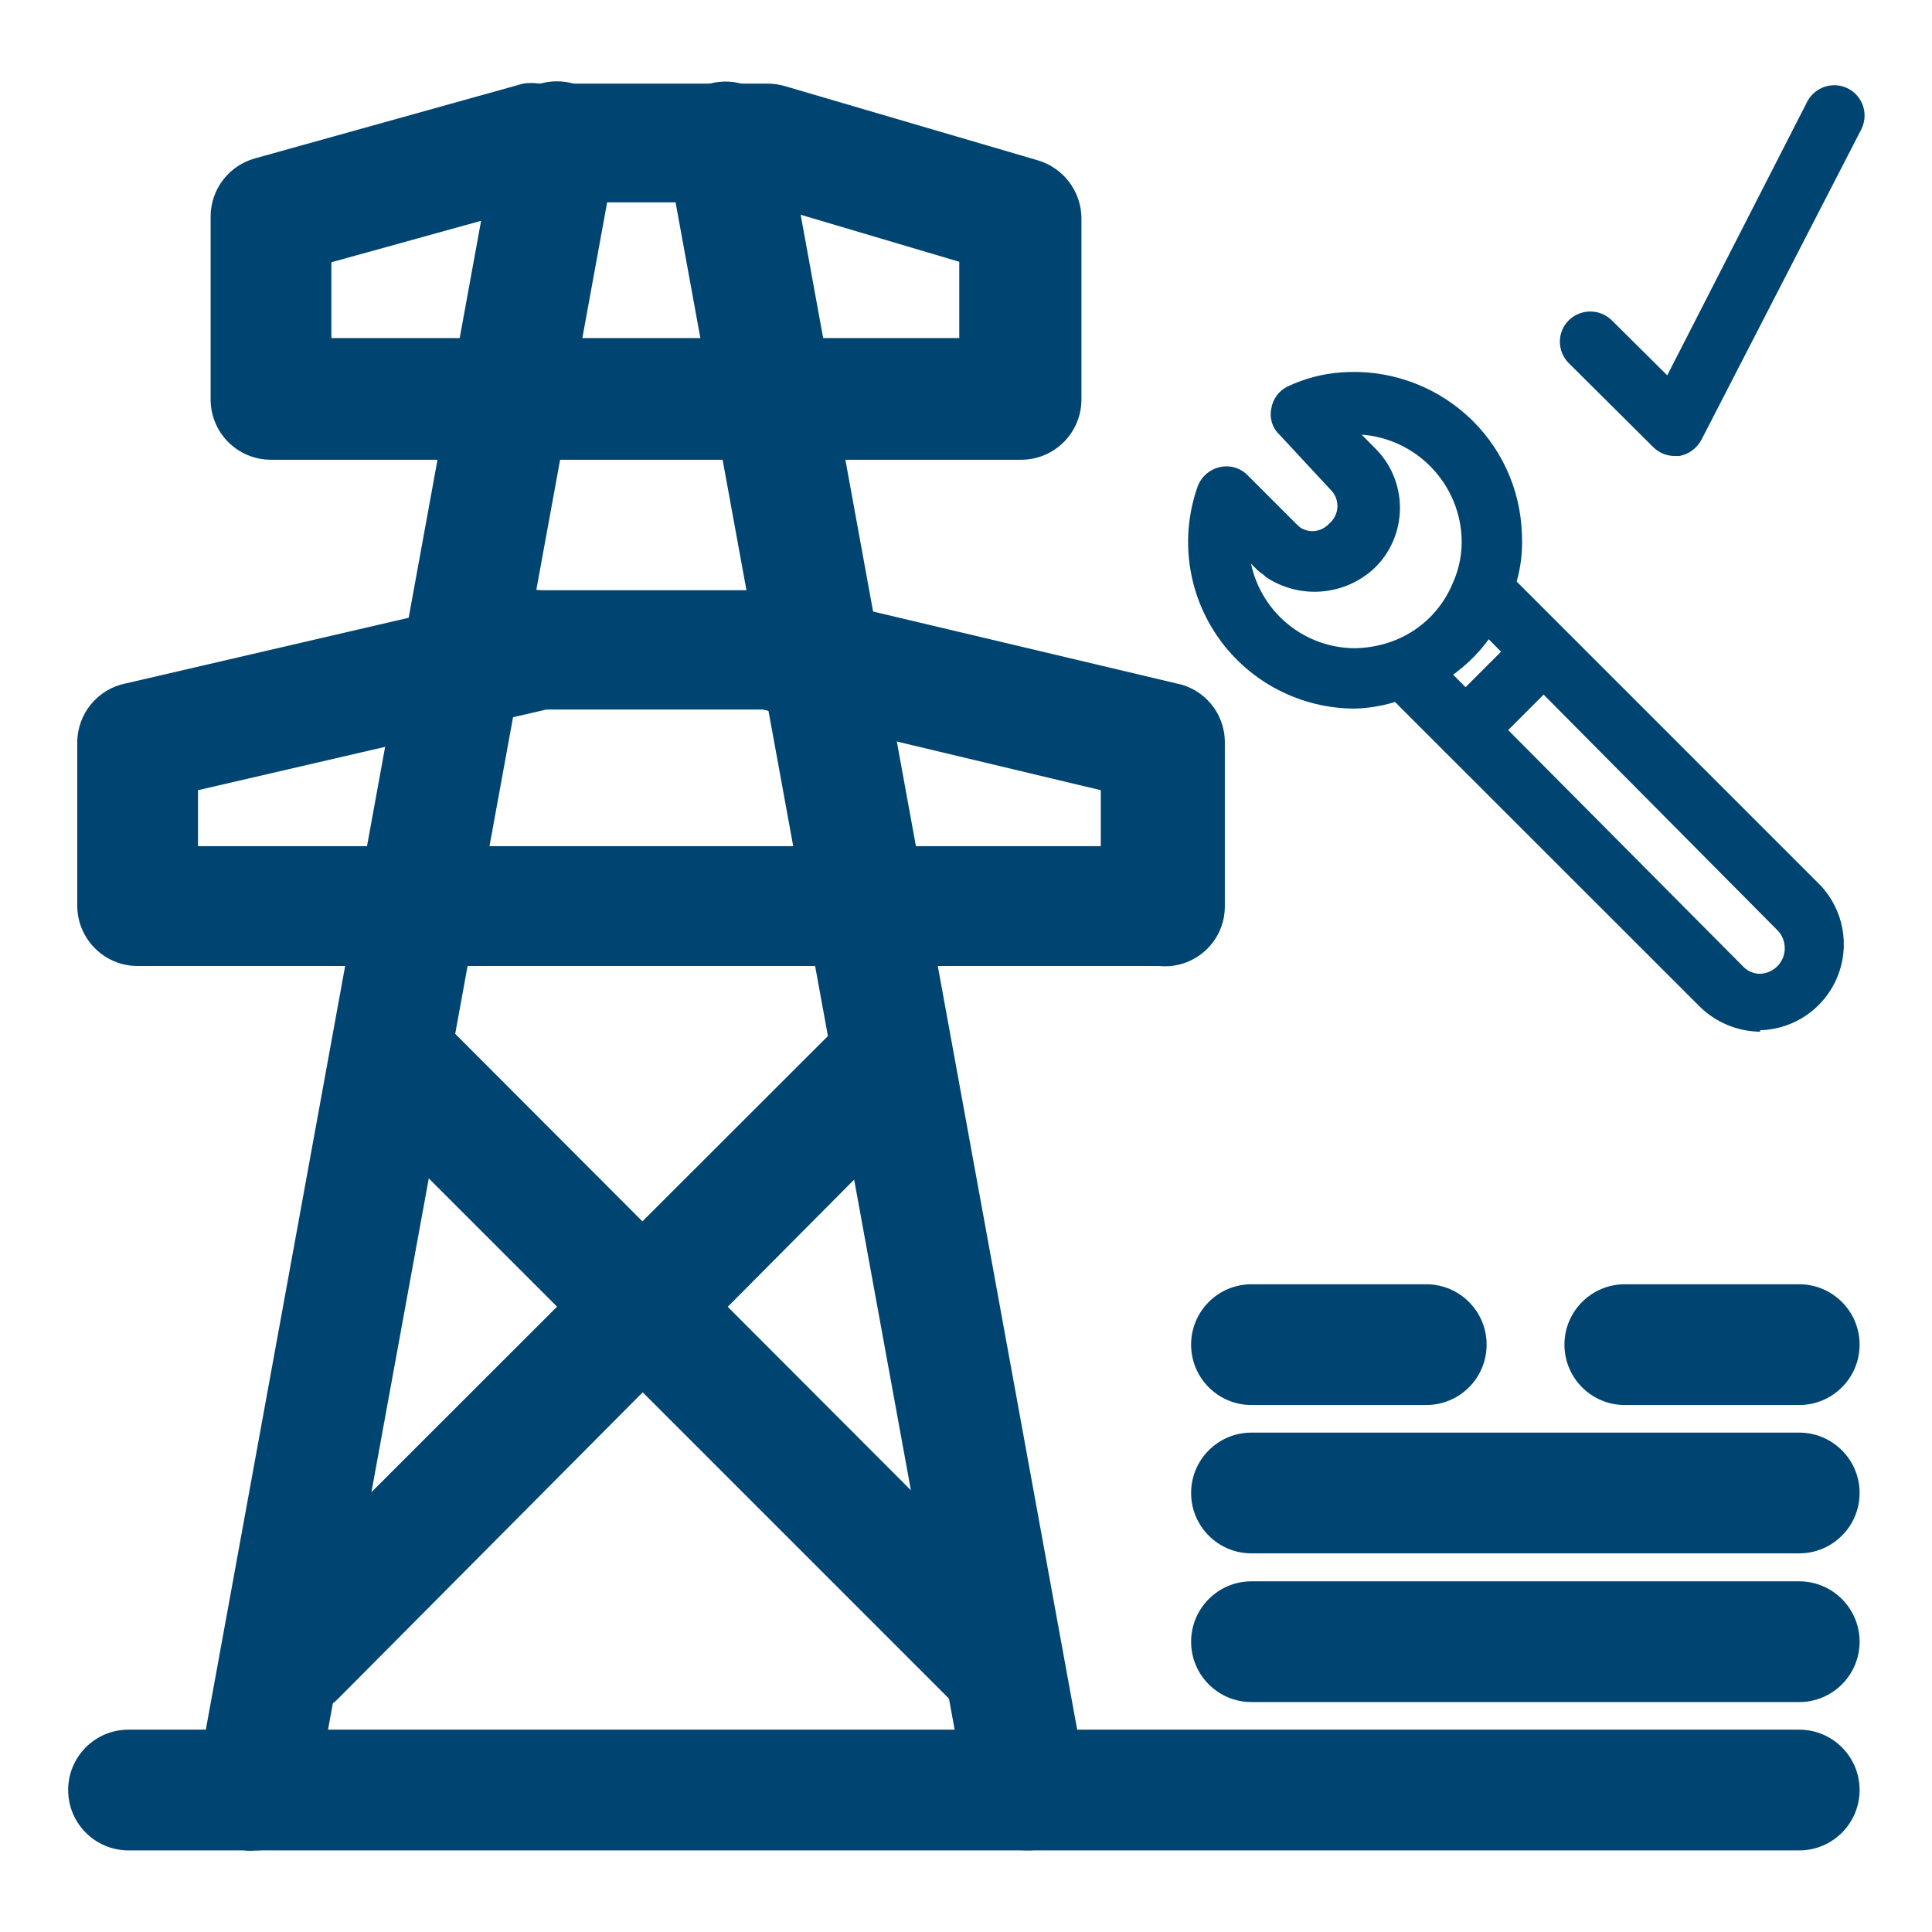 <?xml version="1.0" encoding="UTF-8"?>
<svg xmlns="http://www.w3.org/2000/svg" xmlns:xlink="http://www.w3.org/1999/xlink" width="64px" height="64px" viewBox="0 0 64 64" version="1.1">
<g id="surface1">
<path style=" stroke:none;fill-rule:nonzero;fill:rgb(0%,27.059%,44.314%);fill-opacity:1;" d="M 33.824 15.23 L 8.977 15.23 C 7.871 15.23 6.977 14.336 6.977 13.23 L 6.977 7.168 C 6.98 6.27 7.582 5.484 8.449 5.246 L 17.328 2.77 C 17.508 2.742 17.691 2.742 17.871 2.77 L 25.426 2.77 C 25.613 2.77 25.801 2.797 25.984 2.848 L 34.383 5.312 C 35.234 5.566 35.82 6.344 35.824 7.23 L 35.824 13.23 C 35.824 14.336 34.93 15.23 33.824 15.23 Z M 10.977 11.199 L 31.777 11.199 L 31.777 8.672 L 25.137 6.703 L 18.145 6.703 L 10.977 8.688 Z M 10.977 11.199 "/>
<path style=" stroke:none;fill-rule:nonzero;fill:rgb(0%,27.059%,44.314%);fill-opacity:1;" d="M 38.398 32 L 4.559 32 C 3.469 32 2.578 31.125 2.559 30.031 L 2.559 24.594 C 2.562 23.645 3.23 22.828 4.16 22.641 L 17.473 19.551 C 17.621 19.535 17.77 19.535 17.922 19.551 L 25.473 19.551 C 25.625 19.535 25.781 19.535 25.938 19.551 L 38.977 22.641 C 39.906 22.824 40.578 23.641 40.574 24.594 L 40.574 30.031 C 40.574 30.59 40.336 31.121 39.922 31.496 C 39.508 31.871 38.957 32.055 38.398 32 Z M 6.559 28.031 L 36.465 28.031 L 36.465 26.176 L 25.266 23.504 L 18.098 23.504 L 6.559 26.176 Z M 6.559 28.031 "/>
<path style=" stroke:none;fill-rule:nonzero;fill:rgb(0%,27.059%,44.314%);fill-opacity:1;" d="M 59.602 61.297 L 4.258 61.297 C 3.152 61.297 2.258 60.402 2.258 59.297 C 2.258 58.191 3.152 57.297 4.258 57.297 L 59.602 57.297 C 60.703 57.297 61.602 58.191 61.602 59.297 C 61.602 60.402 60.703 61.297 59.602 61.297 Z M 59.602 61.297 "/>
<path style=" stroke:none;fill-rule:nonzero;fill:rgb(0%,27.059%,44.314%);fill-opacity:1;" d="M 8.465 61.297 C 8.348 61.312 8.23 61.312 8.113 61.297 C 7.031 61.094 6.316 60.059 6.512 58.977 L 16.48 4.336 C 16.68 3.25 17.723 2.527 18.809 2.727 C 19.895 2.926 20.613 3.969 20.414 5.055 L 10.434 59.664 C 10.262 60.613 9.43 61.305 8.465 61.297 Z M 8.465 61.297 "/>
<path style=" stroke:none;fill-rule:nonzero;fill:rgb(0%,27.059%,44.314%);fill-opacity:1;" d="M 34.016 61.297 C 33.066 61.297 32.246 60.629 32.062 59.695 L 22.078 5.055 C 21.977 4.535 22.09 3.996 22.391 3.559 C 22.691 3.121 23.156 2.824 23.68 2.734 C 24.766 2.539 25.805 3.254 26.016 4.336 L 35.984 58.945 C 36.086 59.465 35.973 60.004 35.672 60.441 C 35.371 60.879 34.906 61.176 34.383 61.266 C 34.262 61.289 34.141 61.301 34.016 61.297 Z M 34.016 61.297 "/>
<path style=" stroke:none;fill-rule:nonzero;fill:rgb(0%,27.059%,44.314%);fill-opacity:1;" d="M 9.711 56.863 C 9.18 56.863 8.668 56.648 8.289 56.273 C 7.91 55.898 7.699 55.387 7.699 54.855 C 7.699 54.324 7.91 53.816 8.289 53.441 L 27.617 34.129 C 28.098 33.523 28.883 33.254 29.637 33.43 C 30.387 33.605 30.969 34.199 31.133 34.953 C 31.297 35.707 31.012 36.488 30.398 36.961 L 11.199 56.273 C 10.805 56.66 10.266 56.875 9.711 56.863 Z M 9.711 56.863 "/>
<path style=" stroke:none;fill-rule:nonzero;fill:rgb(0%,27.059%,44.314%);fill-opacity:1;" d="M 32.848 56.863 C 32.316 56.867 31.809 56.652 31.441 56.273 L 12.113 36.945 C 11.734 36.57 11.523 36.059 11.523 35.527 C 11.523 34.996 11.734 34.488 12.113 34.113 C 12.902 33.348 14.156 33.348 14.945 34.113 L 34.258 53.457 C 34.633 53.828 34.844 54.336 34.844 54.863 C 34.844 55.395 34.633 55.898 34.258 56.273 C 33.887 56.652 33.379 56.867 32.848 56.863 Z M 32.848 56.863 "/>
<path style=" stroke:none;fill-rule:nonzero;fill:rgb(0%,27.059%,44.314%);fill-opacity:1;" d="M 59.602 56.383 L 41.457 56.383 C 40.352 56.383 39.457 55.488 39.457 54.383 C 39.457 53.281 40.352 52.383 41.457 52.383 L 59.602 52.383 C 60.703 52.383 61.602 53.281 61.602 54.383 C 61.602 55.488 60.703 56.383 59.602 56.383 Z M 59.602 56.383 "/>
<path style=" stroke:none;fill-rule:nonzero;fill:rgb(0%,27.059%,44.314%);fill-opacity:1;" d="M 59.602 51.457 L 41.457 51.457 C 40.352 51.457 39.457 50.562 39.457 49.457 C 39.457 48.352 40.352 47.457 41.457 47.457 L 59.602 47.457 C 60.703 47.457 61.602 48.352 61.602 49.457 C 61.602 50.562 60.703 51.457 59.602 51.457 Z M 59.602 51.457 "/>
<path style=" stroke:none;fill-rule:nonzero;fill:rgb(0%,27.059%,44.314%);fill-opacity:1;" d="M 47.246 46.543 L 41.457 46.543 C 40.352 46.543 39.457 45.648 39.457 44.543 C 39.457 43.438 40.352 42.543 41.457 42.543 L 47.246 42.543 C 48.352 42.543 49.246 43.438 49.246 44.543 C 49.246 45.648 48.352 46.543 47.246 46.543 Z M 47.246 46.543 "/>
<path style=" stroke:none;fill-rule:nonzero;fill:rgb(0%,27.059%,44.314%);fill-opacity:1;" d="M 59.602 46.543 L 53.824 46.543 C 52.719 46.543 51.824 45.648 51.824 44.543 C 51.824 43.438 52.719 42.543 53.824 42.543 L 59.602 42.543 C 60.703 42.543 61.602 43.438 61.602 44.543 C 61.602 45.648 60.703 46.543 59.602 46.543 Z M 59.602 46.543 "/>
<path style=" stroke:none;fill-rule:nonzero;fill:rgb(0%,27.059%,44.314%);fill-opacity:1;" d="M 44.895 23.473 C 43.098 23.477 41.41 22.605 40.371 21.141 C 39.332 19.672 39.074 17.789 39.68 16.098 C 39.805 15.777 40.082 15.543 40.414 15.473 C 40.746 15.398 41.09 15.5 41.328 15.742 L 42.93 17.344 L 43.07 17.473 C 43.371 17.672 43.77 17.621 44.016 17.359 C 44.195 17.215 44.301 17 44.305 16.77 C 44.305 16.555 44.219 16.352 44.062 16.207 L 42.383 14.398 C 42.148 14.18 42.047 13.852 42.113 13.535 C 42.164 13.215 42.367 12.941 42.656 12.801 C 43.215 12.539 43.816 12.379 44.434 12.336 C 45.945 12.223 47.441 12.73 48.574 13.742 C 49.707 14.754 50.371 16.184 50.414 17.695 C 50.461 18.527 50.289 19.352 49.922 20.098 C 49.336 21.508 48.168 22.594 46.719 23.07 C 46.141 23.316 45.523 23.453 44.895 23.473 Z M 41.441 18.672 C 41.789 20.305 43.227 21.473 44.895 21.473 C 45.293 21.465 45.688 21.395 46.062 21.266 C 46.988 20.945 47.734 20.246 48.113 19.344 C 48.344 18.844 48.449 18.293 48.414 17.742 C 48.301 15.961 46.887 14.531 45.105 14.398 L 45.535 14.832 C 46.074 15.355 46.375 16.074 46.375 16.824 C 46.375 17.574 46.074 18.293 45.535 18.816 C 44.578 19.715 43.133 19.859 42.016 19.168 C 41.957 19.133 41.902 19.09 41.855 19.039 C 41.758 18.977 41.664 18.902 41.586 18.816 Z M 42.848 17.312 Z M 44.449 13.391 Z M 44.449 13.391 "/>
<path style=" stroke:none;fill-rule:nonzero;fill:rgb(0%,27.059%,44.314%);fill-opacity:1;" d="M 58.305 34.176 C 57.555 34.168 56.84 33.871 56.305 33.344 L 45.887 22.93 C 45.574 22.523 45.609 21.949 45.973 21.59 C 46.336 21.23 46.914 21.199 47.312 21.52 L 57.727 32 C 57.875 32.164 58.086 32.258 58.305 32.258 C 58.637 32.246 58.93 32.039 59.059 31.734 C 59.184 31.426 59.121 31.074 58.895 30.832 L 48.465 20.32 C 48.148 19.918 48.184 19.34 48.551 18.98 C 48.914 18.621 49.488 18.594 49.887 18.91 L 60.305 29.328 C 61.074 30.145 61.293 31.34 60.859 32.375 C 60.43 33.414 59.426 34.098 58.305 34.129 Z M 58.305 34.176 "/>
<path style=" stroke:none;fill-rule:nonzero;fill:rgb(0%,27.059%,44.314%);fill-opacity:1;" d="M 48.543 25.168 C 48.281 25.168 48.027 25.066 47.84 24.879 C 47.457 24.488 47.457 23.863 47.84 23.473 L 50.434 20.879 C 50.832 20.559 51.406 20.59 51.77 20.949 C 52.137 21.309 52.172 21.887 51.855 22.289 L 49.266 24.879 C 49.07 25.062 48.812 25.168 48.543 25.168 Z M 48.543 25.168 "/>
<path style=" stroke:none;fill-rule:nonzero;fill:rgb(0%,27.059%,44.314%);fill-opacity:1;" d="M 55.473 15.105 C 55.207 15.105 54.957 15 54.77 14.816 L 51.969 12.031 C 51.574 11.637 51.574 11 51.969 10.609 C 52.363 10.223 52.996 10.223 53.391 10.609 L 55.23 12.434 L 59.871 3.359 C 60.129 2.875 60.727 2.684 61.215 2.93 C 61.707 3.18 61.906 3.777 61.664 4.273 L 56.367 14.559 C 56.219 14.844 55.949 15.047 55.633 15.105 Z M 55.473 15.105 "/>
</g>
</svg>
